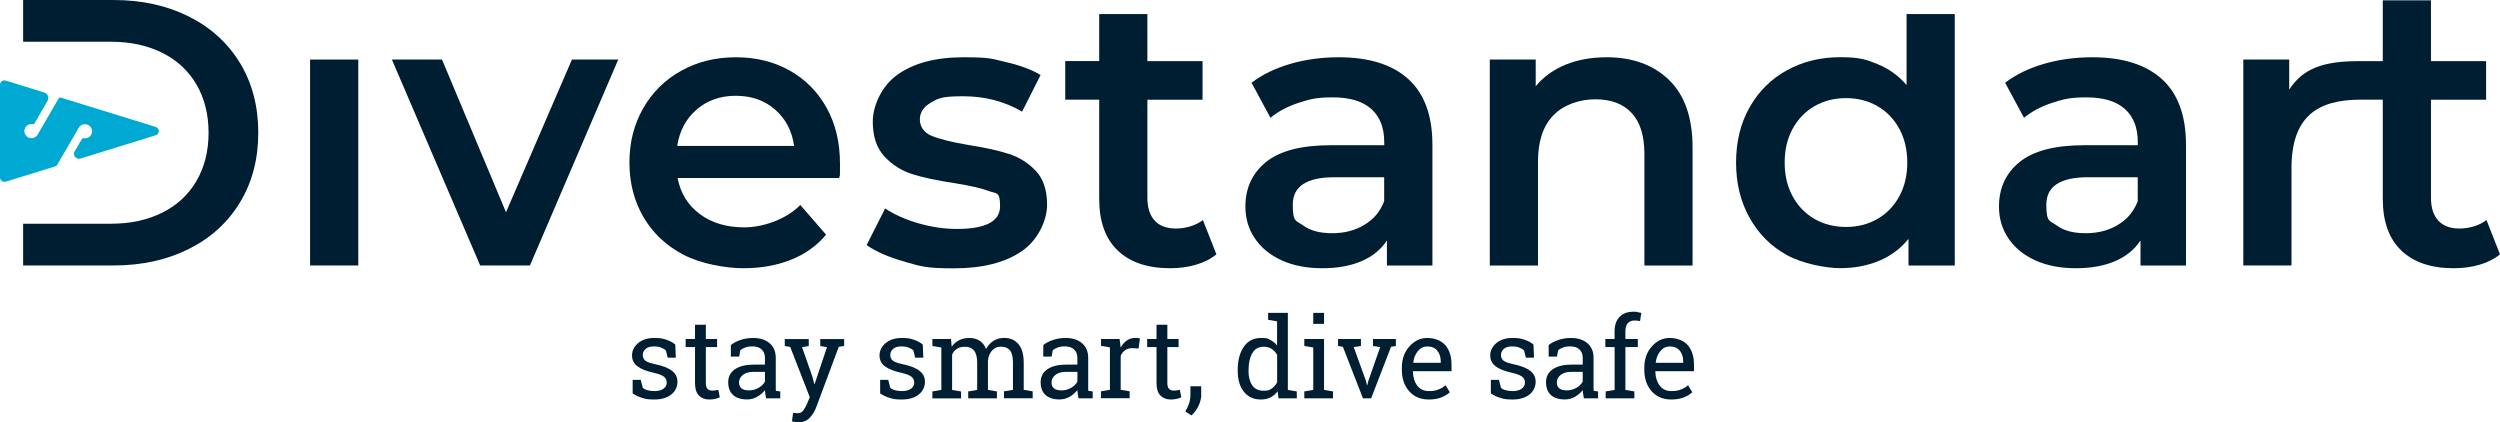 <?xml version="1.0" encoding="UTF-8"?>
<svg xmlns="http://www.w3.org/2000/svg" version="1.1" viewBox="0 0 4269.7 720.7">
  <defs>
    <style>
      .cls-1 {
        fill: #00a9d1;
      }

      .cls-2 {
        fill: #585b5c;
      }

      .cls-2, .cls-3 {
        display: none;
      }

      .cls-4 {
        fill: #231f20;
        stroke: #fff;
        stroke-miterlimit: 10;
      }

      .cls-5 {
        fill: #001e32;
      }
    </style>
  </defs>
  <!-- Generator: Adobe Illustrator 28.6.0, SVG Export Plug-In . SVG Version: 1.2.0 Build 709)  -->
  <g>
    <g id="Layer_1">
      <rect class="cls-2" x="-625.8" y="-941.5" width="6377.6" height="2479.8"/>
      <g class="cls-3">
        <path class="cls-4" d="M70.3,644.2h163.1c39,0,73.4,7.4,103.4,22.3,29.9,14.9,53.2,35.8,69.8,62.8,16.6,27,24.9,58.5,24.9,94.4s-8.3,67.4-24.9,94.4c-16.6,27-39.8,48-69.8,62.8-29.9,14.9-64.4,22.3-103.4,22.3H70.3v-359.1ZM229.3,935.1c35.9,0,64.6-10,85.9-30,21.4-20,32.1-47.1,32.1-81.3s-10.7-61.3-32.1-81.3c-21.4-20-50-30-85.9-30h-75.9v222.6h75.9Z"/>
        <path class="cls-4" d="M519.7,644.2h83.1v359.1h-83.1v-359.1Z"/>
        <path class="cls-4" d="M1056.8,644.2l-155.4,359.1h-82.1l-154.9-359.1h89.8l109.3,256.5,110.8-256.5h82.6Z"/>
        <path class="cls-4" d="M1390.2,936.6v66.7h-278v-359.1h271.4v66.7h-188.8v78h166.7v64.6h-166.7v83.1h195.5Z"/>
        <path class="cls-4" d="M1517.7,997.9c-26.5-7.7-47.8-17.7-63.9-30l28.2-62.6c15.4,11.3,33.7,20.4,54.9,27.2,21.2,6.8,42.4,10.3,63.6,10.3s41-3.5,52.3-10.5c11.3-7,16.9-16.3,16.9-28s-3.3-15.6-10-21.3c-6.7-5.6-15.2-10.2-25.7-13.6-10.4-3.4-24.5-7.2-42.3-11.3-27.4-6.5-49.8-13-67.2-19.5-17.4-6.5-32.4-16.9-44.9-31.3-12.5-14.4-18.7-33.5-18.7-57.5s5.6-39.8,16.9-56.7c11.3-16.9,28.3-30.3,51-40.3,22.7-9.9,50.5-14.9,83.4-14.9s45.3,2.7,67.2,8.2c21.9,5.5,41,13.3,57.5,23.6l-25.7,63.1c-33.2-18.8-66.4-28.2-99.5-28.2s-40.4,3.8-51.6,11.3c-11.1,7.5-16.7,17.4-16.7,29.8s6.4,21.5,19.2,27.4c12.8,6,32.4,11.9,58.7,17.7,27.4,6.5,49.8,13,67.2,19.5,17.4,6.5,32.4,16.8,44.9,30.8,12.5,14,18.7,33,18.7,56.9s-5.7,39.2-17.2,56.2c-11.5,16.9-28.6,30.4-51.6,40.3-22.9,9.9-50.8,14.9-83.6,14.9s-55.8-3.8-82.3-11.5Z"/>
        <path class="cls-4" d="M1904.2,712h-114.9v-67.7h312.9v67.7h-114.9v291.4h-83.1v-291.4Z"/>
        <path class="cls-4" d="M2391.1,926.4h-166.7l-31.8,77h-85.2l160.1-359.1h82.1l160.6,359.1h-87.2l-31.8-77ZM2364.9,863.3l-56.9-137.5-56.9,137.5h113.9Z"/>
        <path class="cls-4" d="M2902.5,644.2v359.1h-68.2l-179-218v218h-82.1v-359.1h68.7l178.5,218v-218h82.1Z"/>
        <path class="cls-4" d="M3013.3,644.2h163.1c39,0,73.4,7.4,103.4,22.3,29.9,14.9,53.2,35.8,69.8,62.8,16.6,27,24.9,58.5,24.9,94.4s-8.3,67.4-24.9,94.4c-16.6,27-39.8,48-69.8,62.8-29.9,14.9-64.4,22.3-103.4,22.3h-163.1v-359.1ZM3172.4,935.1c35.9,0,64.5-10,85.9-30,21.4-20,32.1-47.1,32.1-81.3s-10.7-61.3-32.1-81.3c-21.4-20-50-30-85.9-30h-75.9v222.6h75.9Z"/>
        <path class="cls-4" d="M3694.1,926.4h-166.7l-31.8,77h-85.2l160.1-359.1h82.1l160.6,359.1h-87.2l-31.8-77ZM3667.9,863.3l-56.9-137.5-56.9,137.5h113.9Z"/>
        <path class="cls-4" d="M4105,1003.3l-69.3-100h-76.4v100h-83.1v-359.1h155.4c31.8,0,59.4,5.3,82.8,15.9,23.4,10.6,41.5,25.7,54.1,45.1,12.6,19.5,19,42.6,19,69.3s-6.4,49.7-19.2,69c-12.8,19.3-31,34.1-54.6,44.4l80.5,115.4h-89.3ZM4084,728.1c-13-10.8-32-16.2-56.9-16.2h-67.7v125.2h67.7c25,0,43.9-5.5,56.9-16.4,13-10.9,19.5-26.3,19.5-46.2s-6.5-35.7-19.5-46.4Z"/>
        <path class="cls-4" d="M4348.1,712h-114.9v-67.7h312.9v67.7h-114.9v291.4h-83.1v-291.4Z"/>
      </g>
      <g>
        <rect class="cls-5" x="529.6" y="101.7" width="82.3" height="351.7"/>
        <path class="cls-5" d="M1055.9,101.7l-150.8,351.7h-85l-150.8-351.7h85.6l109.3,260.8,112.6-260.8h79Z"/>
        <path class="cls-5" d="M1433.3,304h-276c4.8,25.9,17.5,46.4,37.9,61.6,20.4,15.2,45.8,22.7,76.1,22.7s70.5-12.7,95.5-38.2l44.1,50.7c-15.8,18.9-35.8,33.2-59.9,42.8-24.2,9.7-51.4,14.5-81.7,14.5s-72.7-7.7-102.1-23.1c-29.4-15.4-52.2-36.8-68.2-64.2-16-27.4-24-58.5-24-93.2s7.8-65.1,23.4-92.5c15.6-27.4,37.2-48.8,64.9-64.2,27.7-15.4,58.8-23.1,93.5-23.1s64.9,7.6,91.9,22.7c27,15.2,48.1,36.5,63.2,63.9,15.2,27.4,22.7,59.2,22.7,95.2s-.4,13.8-1.3,24.4ZM1189.9,187c-18.2,15.6-29.3,36.3-33.3,62.2h199.6c-3.5-25.5-14.3-46.1-32.3-61.9-18-15.8-40.4-23.7-67.2-23.7s-48.6,7.8-66.9,23.4Z"/>
        <path class="cls-5" d="M1545.3,446.9c-27.2-7.5-49-16.9-65.2-28.3l31.6-62.6c15.8,10.5,34.8,19,57,25.4,22.2,6.4,44,9.6,65.5,9.6,49.2,0,73.8-12.9,73.8-38.9s-6.3-20.9-18.8-25.7c-12.5-4.8-32.6-9.4-60.3-13.8-29-4.4-52.6-9.4-70.8-15.2-18.2-5.7-34-15.7-47.4-30-13.4-14.3-20.1-34.1-20.1-59.6s13.9-60,41.8-80c27.9-20,65.5-30,113-30s48.3,2.7,72.5,8.2c24.1,5.5,43.9,12.8,59.3,22.1l-31.6,62.6c-29.9-17.6-63.5-26.3-100.8-26.3s-42.5,3.6-55,10.9c-12.5,7.2-18.8,16.8-18.8,28.7s6.7,22.5,20.1,28c13.4,5.5,34.1,10.7,62.2,15.5,28.1,4.4,51.2,9.4,69.2,15.2,18,5.7,33.5,15.4,46.4,29,12.9,13.6,19.4,32.9,19.4,58s-14.3,59.3-42.8,79c-28.6,19.8-67.4,29.6-116.6,29.6s-56.4-3.7-83.7-11.2Z"/>
        <path class="cls-5" d="M2077.5,434.4c-9.7,7.9-21.4,13.8-35.2,17.8-13.8,4-28.4,5.9-43.8,5.9-38.6,0-68.5-10.1-89.6-30.3-21.1-20.2-31.6-49.6-31.6-88.3v-169.3h-58v-65.9h58V24h82.3v80.4s94.2,0,94.2,0v65.9h-94.2v167.3c0,17.1,4.2,30.2,12.5,39.2,8.3,9,20.4,13.5,36.2,13.5s33.8-4.8,46.1-14.5l23.1,58.6Z"/>
        <path class="cls-5" d="M2405.2,135c27.4,24.8,41.2,62.2,41.2,112.3v206.2h-77.7v-42.8c-10.1,15.4-24.5,27.1-43.1,35.2-18.7,8.1-41.2,12.2-67.5,12.2s-49.4-4.5-69.2-13.5c-19.8-9-35-21.5-45.8-37.5-10.8-16-16.1-34.1-16.1-54.3,0-31.6,11.7-57,35.2-76.1,23.5-19.1,60.5-28.7,111-28.7h90.9v-5.3c0-24.6-7.4-43.5-22.1-56.6-14.7-13.2-36.6-19.8-65.5-19.8s-39.2,3.1-58.3,9.2c-19.1,6.2-35.2,14.7-48.4,25.7l-32.3-59.9c18.4-14,40.6-24.8,66.5-32.3,25.9-7.5,53.4-11.2,82.3-11.2,51.8,0,91.4,12.4,118.9,37.2ZM2330.1,384c16-9.4,27.3-22.9,33.9-40.5v-40.8h-85c-47.4,0-71.1,15.6-71.1,46.8s5.9,26.8,17.8,35.6c11.9,8.8,28.3,13.2,49.4,13.2s39-4.7,55-14.2Z"/>
        <path class="cls-5" d="M2850.5,136.6c26.8,25.9,40.2,64.3,40.2,115.3v201.6h-82.3v-191c0-30.7-7.2-53.9-21.7-69.5-14.5-15.6-35.1-23.4-61.9-23.4s-54.2,9.1-71.8,27.3c-17.6,18.2-26.3,44.5-26.3,78.7v177.9h-82.3V101.7h78.4v45.5c13.6-16.2,30.7-28.5,51.4-36.9,20.6-8.3,43.9-12.5,69.8-12.5,44.3,0,79.9,13,106.7,38.9Z"/>
        <path class="cls-5" d="M3338.5,24v429.5s-79,0-79,0v-45.5c-13.6,16.7-30.4,29.2-50.4,37.5-20,8.3-42.1,12.5-66.2,12.5s-64.2-7.5-91.2-22.4c-27-14.9-48.2-36.1-63.6-63.6-15.4-27.4-23.1-59-23.1-94.5s7.7-67,23.1-94.2c15.4-27.2,36.6-48.3,63.6-63.2,27-14.9,57.4-22.4,91.2-22.4s44.6,4,63.9,11.9c19.3,7.9,35.8,19.8,49.4,35.6V24s82.3,0,82.3,0ZM3206.1,374.1c15.8-9,28.3-21.8,37.5-38.5,9.2-16.7,13.8-36,13.8-58s-4.6-41.3-13.8-58c-9.2-16.7-21.7-29.5-37.5-38.5-15.8-9-33.6-13.5-53.4-13.5s-37.5,4.5-53.4,13.5c-15.8,9-28.3,21.9-37.5,38.5-9.2,16.7-13.8,36-13.8,58s4.6,41.3,13.8,58c9.2,16.7,21.7,29.5,37.5,38.5,15.8,9,33.6,13.5,53.4,13.5s37.5-4.5,53.4-13.5Z"/>
        <path class="cls-5" d="M3692.2,135c27.4,24.8,41.2,62.2,41.2,112.3v206.2h-77.7v-42.8c-10.1,15.4-24.5,27.1-43.1,35.2-18.7,8.1-41.2,12.2-67.5,12.2s-49.4-4.5-69.2-13.5c-19.8-9-35-21.5-45.8-37.5-10.8-16-16.1-34.1-16.1-54.3,0-31.6,11.7-57,35.2-76.1,23.5-19.1,60.5-28.7,111-28.7h90.9v-5.3c0-24.6-7.4-43.5-22.1-56.6-14.7-13.2-36.6-19.8-65.5-19.8s-39.2,3.1-58.3,9.2c-19.1,6.2-35.2,14.7-48.4,25.7l-32.3-59.9c18.4-14,40.6-24.8,66.5-32.3,25.9-7.5,53.4-11.2,82.3-11.2,51.8,0,91.4,12.4,118.9,37.2ZM3617.1,384c16-9.4,27.3-22.9,33.9-40.5v-40.8h-85c-47.4,0-71.1,15.6-71.1,46.8s5.9,26.8,17.8,35.6c11.9,8.8,28.3,13.2,49.4,13.2s39-4.7,55-14.2Z"/>
        <path class="cls-5" d="M4028.8,104.4h40.7V.6h82.3v103.8h94.2v65.9h-94.2v167.3c0,17.1,4.2,30.2,12.5,39.2,8.3,9,20.4,13.5,36.2,13.5s33.8-4.8,46.1-14.5l23.1,58.6c-9.7,7.9-21.4,13.8-35.2,17.8-13.8,4-28.4,5.9-43.8,5.9-38.6,0-68.5-10.1-89.6-30.3-21.1-20.2-31.6-49.6-31.6-88.3v-169.3h-40.4c-68.8.9-116.9,26.4-115.5,121.4v161.8h-82.3V101.7h78.4v51.4c23.7-36.9,59.5-48.7,119.2-48.7Z"/>
        <g>
          <path class="cls-5" d="M1154.2,610.8h-13.9l-3-12.2c-2.2-2.1-5.1-3.8-8.5-5.1-3.4-1.3-7.3-1.9-11.6-1.9-6.6,0-11.4,1.4-14.6,4.3-3.2,2.9-4.8,6.3-4.8,10.4s1.4,7.1,4.2,9.5c2.8,2.3,8.5,4.4,17.1,6.2,12.8,2.7,22.3,6.5,28.5,11.2,6.2,4.7,9.4,11,9.4,19s-3.6,16.3-10.9,21.8c-7.3,5.6-16.8,8.3-28.5,8.3s-14.6-.9-20.7-2.7c-6.1-1.8-11.6-4.4-16.4-7.7v-23.1c0,0,13.8,0,13.8,0l3.5,13.6c2.1,1.9,5,3.3,8.7,4.2,3.7.9,7.4,1.3,11.2,1.3,6.6,0,11.7-1.3,15.4-4,3.7-2.7,5.6-6.1,5.6-10.4s-1.5-7.4-4.6-10c-3.1-2.6-8.9-4.9-17.5-6.8-12.3-2.7-21.6-6.3-27.8-11-6.2-4.6-9.4-10.9-9.4-18.7s3.5-15.3,10.5-21.1c7-5.8,16.1-8.7,27.4-8.7s14.6,1,20.7,3c6.1,2,11.2,4.8,15.3,8.3l.9,22.4Z"/>
          <path class="cls-5" d="M1205.5,554.6v24.4h19.2v13.7h-19.2v61.5c0,4.7,1,8.1,2.9,10,2,1.9,4.6,2.9,7.8,2.9s3.4-.1,5.5-.4c2-.3,3.7-.6,5.1-.9l2.5,12.6c-1.7,1.1-4.3,2-7.7,2.8-3.4.7-6.7,1.1-10.1,1.1-7.5,0-13.4-2.3-17.9-6.8-4.4-4.5-6.6-11.6-6.6-21.3v-61.5h-16v-13.7h16v-24.4h18.4Z"/>
          <path class="cls-5" d="M1308.4,680.3c-.6-2.7-1-5.2-1.3-7.4-.3-2.2-.5-4.4-.7-6.6-3.6,4.6-8,8.3-13.3,11.4-5.3,3-11,4.5-17.1,4.5-10.5,0-18.6-2.6-24.1-7.7-5.5-5.1-8.2-12.4-8.2-21.8s3.9-17,11.7-22.2c7.8-5.2,18.4-7.8,32-7.8h19v-11.8c0-5.9-1.9-10.6-5.6-14.1s-9-5.2-15.6-5.2-8.7.6-12.2,1.8c-3.5,1.2-6.4,2.8-8.6,4.9l-2,10.7h-14.2v-19.7c4.6-3.7,10.2-6.6,16.8-8.8,6.6-2.2,13.7-3.3,21.3-3.3,11.5,0,20.8,2.9,27.9,8.8,7.1,5.9,10.7,14.3,10.7,25.2v48.8c0,1.3,0,2.6,0,3.8,0,1.2.1,2.5.2,3.7l7.5,1v11.8h-24.1ZM1278.7,666.8c6.1,0,11.7-1.5,16.8-4.4,5.1-2.9,8.7-6.5,10.9-10.6v-16.7h-19.7c-7.6,0-13.5,1.7-17.9,5.2-4.4,3.5-6.6,7.7-6.6,12.7s1.4,7.8,4.1,10.2c2.7,2.3,6.9,3.5,12.4,3.5Z"/>
          <path class="cls-5" d="M1441.6,590.9l-9.1,1.4-38.6,103.5c-2.6,6.8-6.2,12.7-11,17.8-4.8,5.1-11.3,7.6-19.4,7.6s-3.3-.2-5.6-.5c-2.3-.3-4.1-.7-5.3-1l1.9-14.5c-.4,0,.7,0,3.3.2,2.6.2,4.2.3,4.9.3,3.9,0,7.1-1.7,9.5-5.1,2.4-3.4,4.6-7.3,6.4-11.7l4.4-10.5-33.4-85.9-9.3-1.5v-11.9h40.9v11.9l-11.4,1.9,17.5,50,3.4,12.9h.6l21.1-62.9-11.5-1.9v-11.9h40.8v11.9Z"/>
          <path class="cls-5" d="M1576.9,610.8h-13.9l-3-12.2c-2.2-2.1-5.1-3.8-8.5-5.1-3.4-1.3-7.3-1.9-11.6-1.9-6.6,0-11.4,1.4-14.6,4.3-3.2,2.9-4.8,6.3-4.8,10.4s1.4,7.1,4.2,9.5c2.8,2.3,8.5,4.4,17.1,6.2,12.8,2.7,22.3,6.5,28.5,11.2,6.2,4.7,9.4,11,9.4,19s-3.6,16.3-10.9,21.8c-7.3,5.6-16.8,8.3-28.5,8.3s-14.6-.9-20.7-2.7c-6.1-1.8-11.6-4.4-16.4-7.7v-23.1c0,0,13.8,0,13.8,0l3.5,13.6c2.1,1.9,5,3.3,8.7,4.2,3.7.9,7.4,1.3,11.2,1.3,6.6,0,11.7-1.3,15.4-4,3.7-2.7,5.6-6.1,5.6-10.4s-1.5-7.4-4.6-10c-3.1-2.6-8.9-4.9-17.5-6.8-12.3-2.7-21.6-6.3-27.8-11-6.2-4.6-9.4-10.9-9.4-18.7s3.5-15.3,10.5-21.1c7-5.8,16.1-8.7,27.4-8.7s14.6,1,20.7,3c6.1,2,11.2,4.8,15.3,8.3l.9,22.4Z"/>
          <path class="cls-5" d="M1592.4,668.5l15.3-2.6v-72.4l-15.3-2.6v-11.9h31.8l1.2,13.2c3.2-4.8,7.4-8.5,12.5-11.1,5.1-2.6,11-3.9,17.8-3.9s12.5,1.6,17.4,4.7c4.8,3.1,8.5,7.8,10.9,14,3.2-5.7,7.4-10.3,12.6-13.7,5.2-3.4,11.4-5.1,18.3-5.1,10.4,0,18.5,3.5,24.5,10.6,6,7.1,9,17.7,9,32v46.1l15.3,2.6v11.8h-49v-11.8l15.3-2.6v-46.3c0-10-1.7-17-5.1-21.2-3.4-4.1-8.5-6.2-15.3-6.2s-11.6,2.3-15.5,6.8c-3.9,4.5-6.2,10.2-6.8,17.1v49.9l15.3,2.6v11.8h-49v-11.8l15.3-2.6v-46.3c0-9.5-1.8-16.4-5.3-20.8-3.5-4.4-8.6-6.6-15.3-6.6s-10.2,1.2-13.9,3.5c-3.6,2.3-6.4,5.6-8.3,9.7v60.6l15.3,2.6v11.8h-49v-11.8Z"/>
          <path class="cls-5" d="M1842,680.3c-.6-2.7-1-5.2-1.3-7.4-.3-2.2-.5-4.4-.7-6.6-3.6,4.6-8,8.3-13.3,11.4-5.3,3-11,4.5-17.1,4.5-10.5,0-18.6-2.6-24.1-7.7-5.5-5.1-8.2-12.4-8.2-21.8s3.9-17,11.7-22.2c7.8-5.2,18.4-7.8,32-7.8h19v-11.8c0-5.9-1.9-10.6-5.6-14.1s-9-5.2-15.6-5.2-8.7.6-12.2,1.8c-3.5,1.2-6.4,2.8-8.6,4.9l-2,10.7h-14.2v-19.7c4.6-3.7,10.2-6.6,16.8-8.8,6.6-2.2,13.7-3.3,21.3-3.3,11.5,0,20.8,2.9,27.9,8.8,7.1,5.9,10.7,14.3,10.7,25.2v48.8c0,1.3,0,2.6,0,3.8,0,1.2.1,2.5.2,3.7l7.5,1v11.8h-24.1ZM1812.4,666.8c6.1,0,11.7-1.5,16.8-4.4,5.1-2.9,8.7-6.5,10.9-10.6v-16.7h-19.7c-7.6,0-13.5,1.7-17.9,5.2-4.4,3.5-6.6,7.7-6.6,12.7s1.4,7.8,4.1,10.2c2.7,2.3,6.9,3.5,12.4,3.5Z"/>
          <path class="cls-5" d="M1880.4,590.9v-11.9h31.7l1.8,14.7c2.9-5.2,6.4-9.2,10.6-12.2,4.2-2.9,9-4.4,14.5-4.4s2.9.1,4.4.3c1.5.2,2.7.5,3.5.7l-2.4,17.1-10.5-.6c-4.9,0-9,1.1-12.3,3.4-3.3,2.3-5.9,5.5-7.7,9.6v58.1l15.3,2.6v11.8h-49v-11.8l15.3-2.6v-72.4l-15.3-2.6Z"/>
          <path class="cls-5" d="M1993.7,554.6v24.4h19.2v13.7h-19.2v61.5c0,4.7,1,8.1,2.9,10,2,1.9,4.6,2.9,7.8,2.9s3.4-.1,5.5-.4c2-.3,3.7-.6,5.1-.9l2.5,12.6c-1.7,1.1-4.3,2-7.7,2.8-3.4.7-6.7,1.1-10.1,1.1-7.5,0-13.4-2.3-17.9-6.8-4.4-4.5-6.6-11.6-6.6-21.3v-61.5h-16v-13.7h16v-24.4h18.4Z"/>
          <path class="cls-5" d="M2051.7,673.6c0,6.1-1.5,12.5-4.6,19.2-3.1,6.7-7.2,12.2-12.4,16.7l-10.4-6.9c2.9-4.5,5.1-9.1,6.6-13.8,1.5-4.7,2.2-9.6,2.2-14.9v-14.2h18.4v13.9Z"/>
          <path class="cls-5" d="M2182,668.2c-3.3,4.6-7.3,8.1-12.1,10.5-4.8,2.4-10.3,3.6-16.6,3.6-12.4,0-22-4.5-29-13.4-7-9-10.4-20.7-10.4-35.3v-2c0-16.3,3.5-29.4,10.4-39.4,7-10,16.7-15,29.2-15s11.3,1.1,15.9,3.3c4.6,2.2,8.5,5.4,11.7,9.6v-41.3l-15.3-2.6v-11.9h33.7v131.6l15.3,2.6v11.8h-31.3l-1.5-12.1ZM2132.3,633.5c0,10.2,2.1,18.3,6.3,24.5,4.2,6.2,10.6,9.3,19.4,9.3s10.1-1.2,13.9-3.7c3.7-2.5,6.8-6,9.3-10.6v-47c-2.4-4.2-5.5-7.6-9.3-10.1-3.8-2.5-8.4-3.7-13.7-3.7-8.8,0-15.3,3.7-19.5,11-4.2,7.3-6.3,16.8-6.3,28.5v2Z"/>
          <path class="cls-5" d="M2227.6,668.5l15.3-2.6v-72.4l-15.3-2.6v-11.9h33.7v86.9l15.3,2.6v11.8h-49v-11.8ZM2261.3,553.1h-18.4v-18.8h18.4v18.8Z"/>
          <path class="cls-5" d="M2324.2,590.9l-12.2,1.9,20.9,57.7,1.7,7.3h.6l1.8-7.3,20.2-57.7-12.3-1.9v-11.9h39.1v11.9l-8.3,1.4-34,88h-13.9l-34.3-88-8.3-1.4v-11.9h39.1v11.9Z"/>
          <path class="cls-5" d="M2440.3,682.3c-14.1,0-25.3-4.7-33.6-14.1-8.3-9.4-12.5-21.6-12.5-36.5v-4.1c0-14.4,4.3-26.4,12.9-36,8.6-9.6,18.7-14.4,30.5-14.4s23.9,4.1,30.9,12.4c7,8.2,10.5,19.2,10.5,32.9v11.5h-65.7l-.3.5c.2,9.7,2.7,17.7,7.4,24,4.7,6.3,11.4,9.4,19.9,9.4s11.7-.9,16.4-2.7c4.7-1.8,8.8-4.2,12.2-7.3l7.2,12c-3.6,3.5-8.4,6.4-14.4,8.8-6,2.4-13.1,3.6-21.5,3.6ZM2437.5,591.7c-6.2,0-11.5,2.6-15.8,7.8-4.4,5.2-7.1,11.7-8,19.6l.2.5h46.7v-2.4c0-7.2-1.9-13.3-5.8-18.2-3.9-4.9-9.6-7.3-17.2-7.3Z"/>
          <path class="cls-5" d="M2619.9,610.8h-13.9l-3-12.2c-2.2-2.1-5.1-3.8-8.5-5.1-3.4-1.3-7.3-1.9-11.6-1.9-6.6,0-11.4,1.4-14.6,4.3-3.2,2.9-4.8,6.3-4.8,10.4s1.4,7.1,4.2,9.5c2.8,2.3,8.5,4.4,17.1,6.2,12.8,2.7,22.3,6.5,28.5,11.2,6.2,4.7,9.4,11,9.4,19s-3.6,16.3-10.9,21.8c-7.3,5.6-16.8,8.3-28.5,8.3s-14.6-.9-20.7-2.7c-6.1-1.8-11.6-4.4-16.4-7.7v-23.1c0,0,13.8,0,13.8,0l3.5,13.6c2.1,1.9,5,3.3,8.7,4.2,3.7.9,7.4,1.3,11.2,1.3,6.6,0,11.7-1.3,15.4-4,3.7-2.7,5.6-6.1,5.6-10.4s-1.5-7.4-4.6-10c-3.1-2.6-8.9-4.9-17.5-6.8-12.3-2.7-21.6-6.3-27.8-11-6.2-4.6-9.4-10.9-9.4-18.7s3.5-15.3,10.5-21.1c7-5.8,16.1-8.7,27.4-8.7s14.6,1,20.7,3c6.1,2,11.2,4.8,15.3,8.3l.9,22.4Z"/>
          <path class="cls-5" d="M2705.1,680.3c-.6-2.7-1-5.2-1.3-7.4-.3-2.2-.5-4.4-.7-6.6-3.6,4.6-8,8.3-13.3,11.4-5.3,3-11,4.5-17.1,4.5-10.5,0-18.6-2.6-24.1-7.7-5.5-5.1-8.2-12.4-8.2-21.8s3.9-17,11.7-22.2c7.8-5.2,18.4-7.8,32-7.8h19v-11.8c0-5.9-1.9-10.6-5.6-14.1s-9-5.2-15.6-5.2-8.7.6-12.2,1.8c-3.5,1.2-6.4,2.8-8.6,4.9l-2,10.7h-14.2v-19.7c4.6-3.7,10.2-6.6,16.8-8.8,6.6-2.2,13.7-3.3,21.3-3.3,11.5,0,20.8,2.9,27.9,8.8,7.1,5.9,10.7,14.3,10.7,25.2v48.8c0,1.3,0,2.6,0,3.8,0,1.2.1,2.5.2,3.7l7.5,1v11.8h-24.1ZM2675.4,666.8c6.1,0,11.7-1.5,16.8-4.4,5.1-2.9,8.7-6.5,10.9-10.6v-16.7h-19.7c-7.6,0-13.5,1.7-17.9,5.2-4.4,3.5-6.6,7.7-6.6,12.7s1.4,7.8,4.1,10.2c2.7,2.3,6.9,3.5,12.4,3.5Z"/>
          <path class="cls-5" d="M2741.7,592.7v-13.7h15.8v-12.8c0-10.8,2.8-19.1,8.5-25,5.6-5.9,13.5-8.8,23.6-8.8s4.3.2,6.4.5c2.2.3,4.5.8,7.2,1.5l-2.2,14c-1.1-.2-2.5-.5-4.1-.7-1.6-.2-3.2-.3-4.9-.3-5.4,0-9.5,1.6-12.1,4.8-2.6,3.2-3.9,7.9-3.9,14v12.8h21.2v13.7h-21.2v73.2l15.3,2.6v11.8h-49v-11.8l15.3-2.6v-73.2h-15.8Z"/>
          <path class="cls-5" d="M2854.4,682.3c-14.1,0-25.3-4.7-33.6-14.1-8.3-9.4-12.5-21.6-12.5-36.5v-4.1c0-14.4,4.3-26.4,12.9-36,8.6-9.6,18.7-14.4,30.5-14.4s23.9,4.1,30.9,12.4c7,8.2,10.5,19.2,10.5,32.9v11.5h-65.7l-.3.5c.2,9.7,2.7,17.7,7.4,24,4.7,6.3,11.4,9.4,19.9,9.4s11.7-.9,16.4-2.7c4.7-1.8,8.8-4.2,12.2-7.3l7.2,12c-3.6,3.5-8.4,6.4-14.4,8.8-6,2.4-13.1,3.6-21.5,3.6ZM2851.6,591.7c-6.2,0-11.5,2.6-15.8,7.8-4.4,5.2-7.1,11.7-8,19.6l.2.5h46.7v-2.4c0-7.2-1.9-13.3-5.8-18.2-3.9-4.9-9.6-7.3-17.2-7.3Z"/>
        </g>
        <path class="cls-5" d="M410,107.9c-20.7-34.3-49.9-60.9-87.5-79.7C285,9.4,242,0,193.6,0H39.5v71.3h150.2c33.3,0,62.5,6.4,87.8,19.1,25.3,12.7,44.7,30.9,58.3,54.4,13.6,23.5,20.4,50.9,20.4,81.9s-6.8,58.4-20.4,81.9c-13.6,23.5-33,41.7-58.3,54.4-25.3,12.7-54.5,19.1-87.8,19.1H39.5v71.3h154.1c48.4,0,91.3-9.4,128.9-28.2,37.6-18.8,66.7-45.3,87.5-79.7,20.7-34.3,31.1-74,31.1-118.9s-10.4-84.5-31.1-118.9Z"/>
        <path class="cls-1" d="M0,303v-158.3c0-5,4.9-8.6,9.8-7.1l66.7,20.7c3.5,1.4,6.1,4.9,6.1,8.9,0,1.7-.5,3.3-1.2,4.7h0s-22.5,38.9-22.5,38.9c-.6,1-1.7,1.5-2.8,1.3-5-1-10.4,1.2-13,6-3.1,5.5-1.2,12.6,4.1,16,5.9,3.7,13.6,1.8,17-4.1l36.2-62.2c.6-1.1,1.9-1.6,3.1-1.2l162.5,50.2c7,2.2,7,12.1,0,14.2l-128.7,39.8h0c-1.5.4-3.2.5-4.9,0-3-.9-5.3-3.4-5.9-6.4-.5-2.3,0-4.5,1.2-6.2l12.2-20.9c.6-1,1.7-1.5,2.8-1.3,5,1,10.4-1.2,13-6,3.1-5.5,1.2-12.6-4.1-16-5.9-3.7-13.6-1.8-17,4.1l-37.5,64.4c-.3.6-.9,1-1.5,1.2l-85.6,26.5C4.9,311.6,0,308.1,0,303Z"/>
      </g>
    </g>
  </g>
</svg>